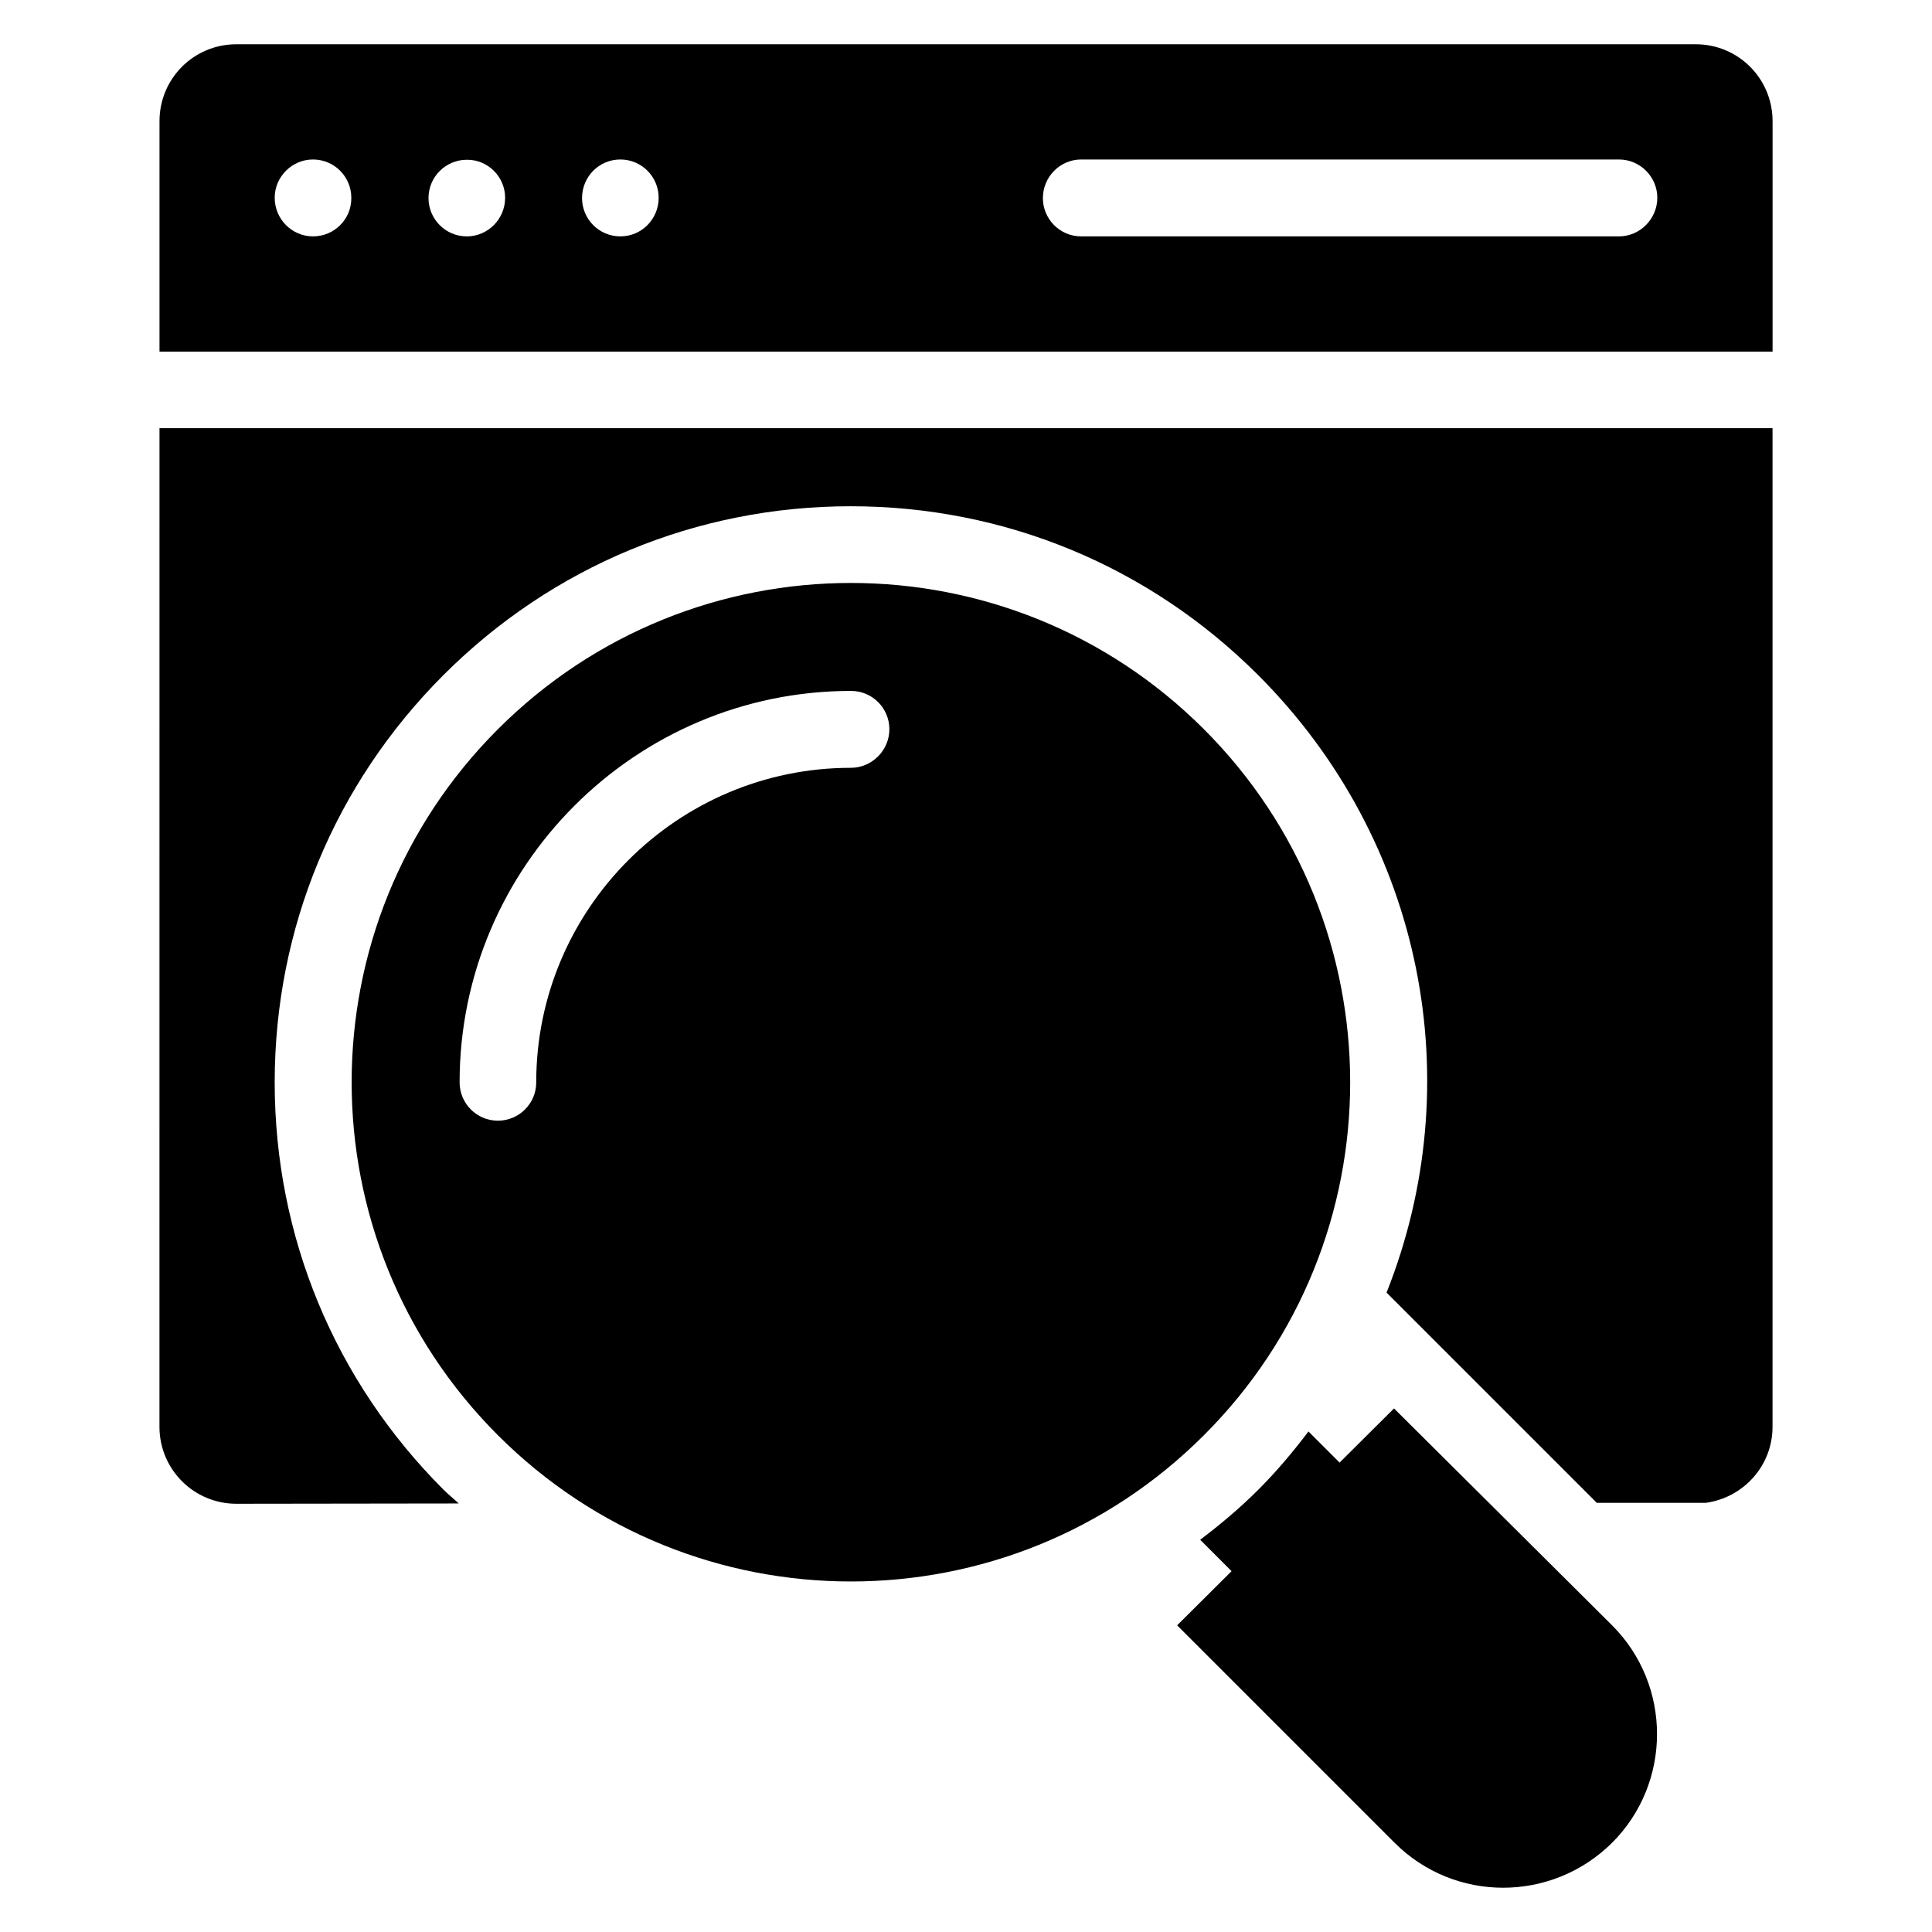 <?xml version="1.0" encoding="UTF-8"?>
<!-- Uploaded to: SVG Repo, www.svgrepo.com, Generator: SVG Repo Mixer Tools -->
<svg fill="#000000" width="800px" height="800px" version="1.1" viewBox="144 144 512 512" xmlns="http://www.w3.org/2000/svg">
 <g>
  <path d="m513.43 517.25-14.426 14.352-8.246-8.246c-4.047 5.344-8.398 10.535-13.281 15.418-4.887 4.887-10.078 9.238-15.418 13.281l8.32 8.32-14.426 14.352 57.633 57.633c15.879 15.879 41.602 15.879 57.633 0 15.879-15.879 15.879-41.754 0-57.633z"/>
  <path d="m463.05 337.25c-51.68-51.68-135.42-51.68-187.1 0s-51.68 135.42 0 187.1c51.68 51.68 135.42 51.68 187.1 0 51.68-51.602 51.68-135.42 0-187.1zm-93.586 10.23c-45.953 0-83.359 37.402-83.359 83.359 0 5.648-4.582 10.152-10.152 10.152-5.648 0-10.152-4.582-10.152-10.152 0-57.176 46.562-103.74 103.74-103.74 5.648 0 10.152 4.582 10.152 10.152 0.004 5.57-4.578 10.227-10.227 10.227z"/>
  <path d="m593.36 155.73h-386.71c-11.297 0-20.379 9.086-20.379 20.383v61.066h427.48v-61.066c-0.004-11.297-9.086-20.383-20.383-20.383zm-366.41 50.914c-5.574 0-10.152-4.578-10.152-10.227 0-5.574 4.578-10.152 10.152-10.152 5.648 0 10.152 4.582 10.152 10.152 0.074 5.648-4.504 10.227-10.152 10.227zm40.762 0c-5.648 0-10.152-4.582-10.152-10.152 0-5.648 4.582-10.152 10.152-10.152 5.57-0.074 10.152 4.504 10.152 10.078 0 5.648-4.582 10.227-10.152 10.227zm40.688 0c-5.648 0-10.152-4.582-10.152-10.152 0-5.648 4.5-10.227 10.152-10.227 5.648 0 10.152 4.582 10.152 10.152 0 5.648-4.504 10.227-10.152 10.227zm264.65 0h-142.52c-5.648 0-10.152-4.582-10.152-10.152 0-5.57 4.504-10.227 10.152-10.227h142.52c5.574 0 10.156 4.578 10.156 10.152 0 5.57-4.582 10.227-10.152 10.227z"/>
  <path d="m186.26 522.13c0 11.223 9.082 20.383 20.383 20.383l58.93-0.078c-1.297-1.223-2.75-2.367-4.047-3.664-28.855-28.852-44.73-67.172-44.73-107.94 0-40.762 15.879-79.082 44.73-107.94 28.855-28.855 67.176-44.73 107.94-44.73 40.762 0 79.082 15.879 107.94 44.73 44.047 44.047 56.105 108.24 34.047 163.66l55.723 55.723h28.855c10-1.367 17.707-9.844 17.707-20.148v-264.65h-427.47z"/>
 </g>
</svg>